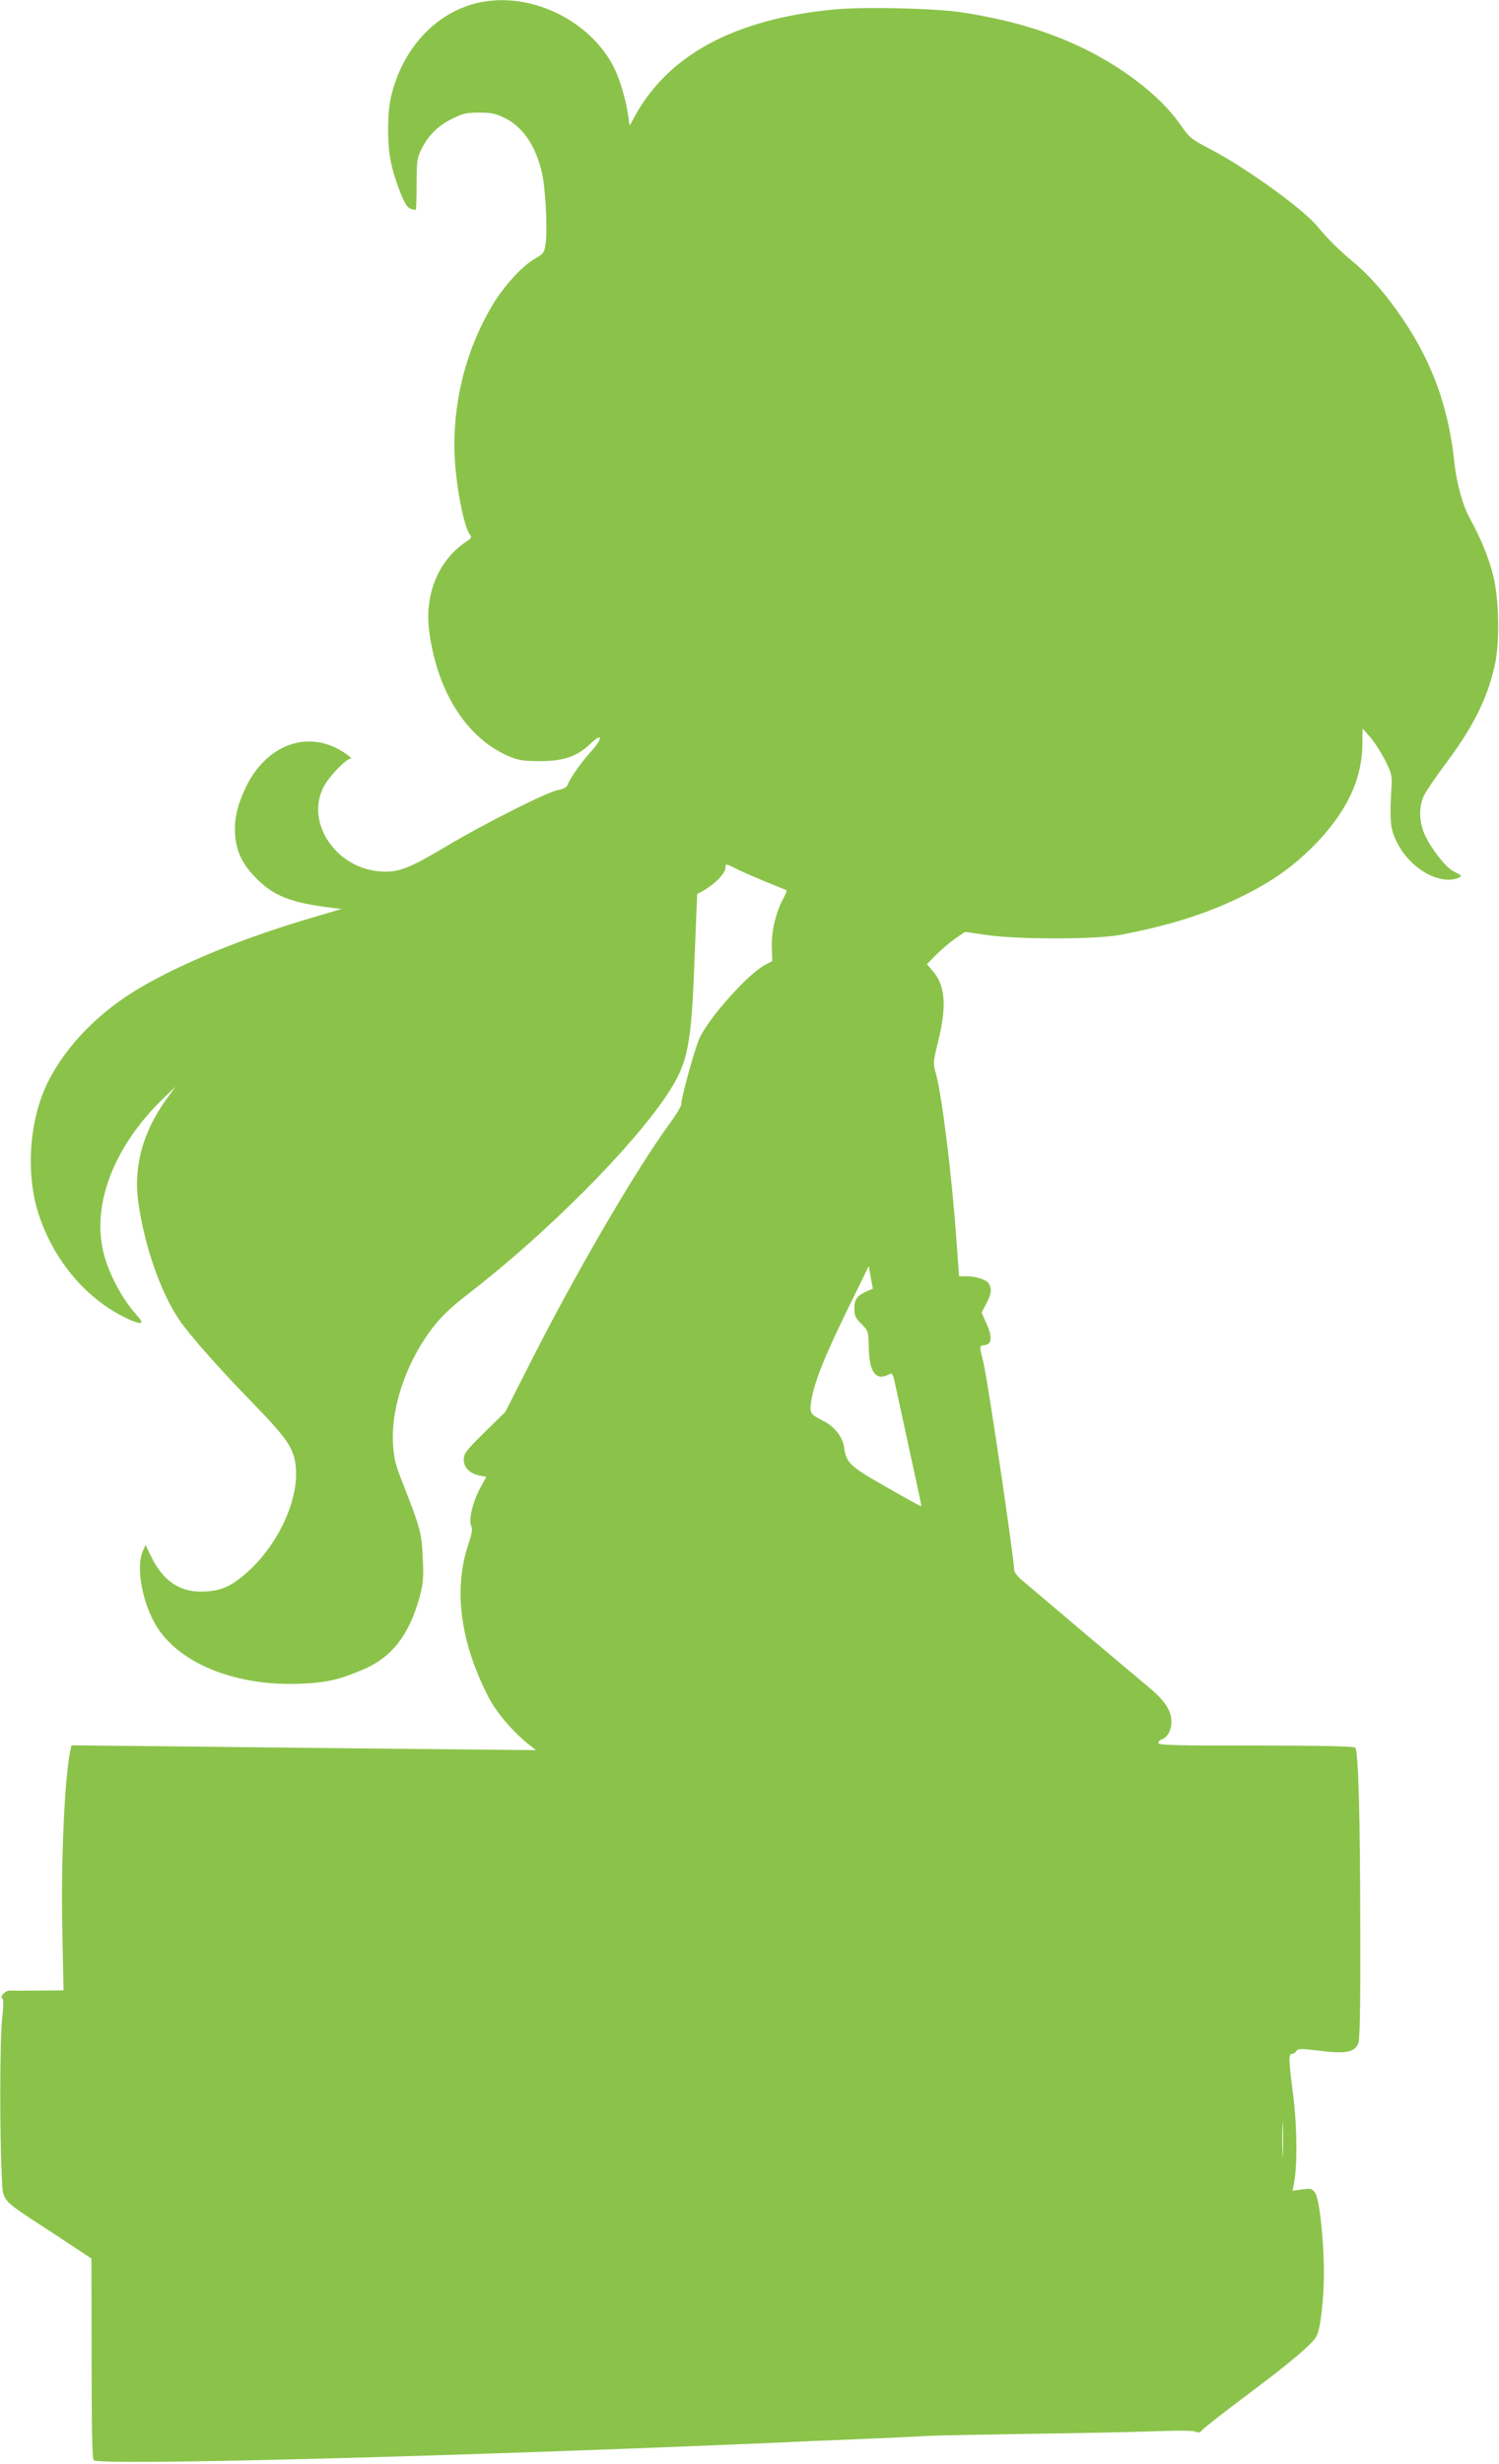 <?xml version="1.0" standalone="no"?>
<!DOCTYPE svg PUBLIC "-//W3C//DTD SVG 20010904//EN"
 "http://www.w3.org/TR/2001/REC-SVG-20010904/DTD/svg10.dtd">
<svg version="1.0" xmlns="http://www.w3.org/2000/svg"
 width="779pt" height="1280pt" viewBox="0 0 779 1280"
 preserveAspectRatio="xMidYMid meet">
<g transform="translate(0,1280) scale(0.1,-0.1)"
fill="#8bc34a" stroke="none">
<path d="M2478 12784 c-209 -50 -377 -227 -440 -463 -15 -55 -20 -107 -21
-191 0 -127 14 -203 63 -329 29 -74 43 -90 80 -91 3 0 5 60 5 132 0 118 3 138
23 179 36 74 87 125 160 161 58 29 77 33 142 33 62 0 86 -5 133 -28 93 -46
159 -141 192 -279 19 -75 31 -292 21 -368 -7 -53 -9 -56 -58 -85 -68 -40 -162
-144 -221 -244 -139 -234 -207 -512 -194 -786 8 -160 49 -366 80 -404 9 -11 6
-17 -13 -30 -149 -96 -224 -273 -200 -467 41 -319 197 -563 420 -655 45 -19
74 -23 155 -23 123 0 194 24 262 89 66 64 68 30 2 -42 -50 -55 -109 -139 -121
-174 -4 -9 -23 -19 -46 -23 -55 -8 -382 -173 -587 -295 -191 -114 -248 -136
-341 -128 -233 18 -391 261 -289 445 29 53 116 142 139 142 6 0 -13 16 -43 35
-183 116 -399 36 -505 -188 -44 -94 -60 -164 -54 -246 7 -87 38 -152 110 -224
92 -93 181 -127 393 -153 l50 -6 -135 -40 c-361 -105 -682 -235 -910 -368
-212 -124 -383 -298 -479 -487 -101 -201 -120 -485 -47 -701 81 -238 249 -434
457 -532 71 -33 92 -30 57 9 -79 86 -150 216 -179 329 -65 255 54 561 316 812
l57 55 -47 -65 c-124 -171 -174 -356 -145 -545 33 -226 118 -466 213 -604 53
-77 205 -250 377 -426 192 -198 221 -243 228 -350 10 -166 -94 -389 -249 -529
-83 -75 -137 -100 -225 -104 -125 -7 -216 52 -279 183 l-29 59 -15 -35 c-36
-86 1 -276 77 -395 125 -192 415 -305 747 -291 135 6 198 21 323 74 149 64
239 180 293 378 18 68 21 97 16 200 -5 129 -12 156 -108 400 -37 95 -43 123
-47 205 -7 155 49 346 147 506 68 109 123 169 249 266 403 311 847 757 1030
1033 108 164 125 249 142 720 7 176 13 320 13 321 76 35 147 102 147 137 0 22
1 22 68 -12 31 -15 100 -45 152 -66 52 -21 96 -39 98 -40 2 -2 -8 -25 -22 -52
-37 -73 -58 -166 -55 -246 l2 -70 -36 -19 c-88 -45 -296 -278 -343 -384 -25
-57 -94 -308 -94 -342 0 -10 -27 -54 -60 -99 -174 -238 -488 -775 -722 -1238
l-132 -260 -108 -106 c-97 -96 -108 -110 -108 -142 0 -41 32 -73 84 -83 l33
-6 -34 -63 c-38 -72 -59 -165 -44 -193 7 -14 4 -38 -14 -91 -80 -236 -44 -514
106 -802 40 -77 129 -181 209 -243 l35 -28 -605 6 c-333 3 -876 9 -1207 13
l-602 6 -5 -24 c-30 -137 -50 -575 -42 -941 l6 -308 -132 -1 c-73 -1 -139 -1
-146 0 -20 3 -55 -31 -41 -40 8 -5 8 -33 0 -108 -12 -111 -13 -599 -2 -804 8
-152 -20 -121 266 -308 l200 -132 1 -518 c0 -370 3 -522 11 -530 28 -28 1758
16 3423 86 195 9 459 20 585 25 127 5 271 12 320 15 50 3 286 7 525 11 239 3
530 9 645 13 136 5 217 5 229 -2 15 -7 23 -5 36 11 9 11 117 95 241 188 216
161 330 258 351 298 20 36 38 194 38 326 0 172 -23 383 -45 417 -16 23 -21 25
-67 19 l-51 -7 6 30 c20 96 18 300 -2 461 -25 197 -26 220 -6 220 7 0 18 7 22
15 8 13 22 13 123 1 130 -16 176 -8 197 34 10 19 13 150 12 570 0 612 -10 955
-26 971 -7 7 -169 11 -517 11 -421 -1 -506 2 -506 13 0 8 9 17 20 20 31 10 53
61 47 107 -7 54 -44 104 -129 173 -40 33 -190 159 -333 280 -143 121 -281 238
-307 260 -31 25 -48 47 -48 62 0 58 -137 982 -159 1073 -23 92 -23 88 6 92 38
4 41 43 9 113 l-25 56 24 46 c27 50 30 74 15 103 -12 22 -67 40 -121 40 l-35
0 -13 178 c-23 335 -75 756 -107 874 -16 55 -15 60 12 170 45 184 36 290 -29
364 l-30 35 49 50 c27 27 72 65 99 84 l50 34 110 -16 c160 -24 565 -24 695 0
243 46 432 104 609 188 165 79 275 154 386 263 178 176 264 352 265 542 l1 79
40 -45 c22 -25 56 -79 77 -119 34 -68 37 -81 33 -140 -10 -176 -6 -216 27
-284 57 -115 171 -197 271 -197 34 0 71 14 61 23 -3 3 -19 12 -37 21 -39 19
-115 116 -148 188 -30 65 -33 145 -6 203 10 22 59 94 108 160 146 194 219 338
259 510 30 125 25 359 -9 486 -24 90 -62 183 -120 289 -35 63 -67 180 -78 279
-29 286 -112 520 -264 746 -86 129 -174 231 -265 306 -75 63 -130 118 -183
182 -73 90 -370 304 -553 400 -110 58 -109 57 -166 138 -100 141 -293 290
-508 393 -185 87 -369 142 -616 181 -134 22 -515 31 -669 16 -516 -50 -861
-235 -1036 -555 l-27 -49 -7 49 c-11 81 -43 191 -74 253 -127 251 -445 400
-713 335z m2027 -6692 c-52 -24 -65 -41 -65 -90 0 -37 5 -49 37 -80 35 -36 36
-38 38 -122 2 -129 37 -176 105 -140 16 9 20 4 29 -38 114 -523 141 -646 139
-647 -2 -2 -83 43 -181 99 -191 109 -209 126 -220 205 -7 54 -49 109 -106 138
-70 36 -74 41 -66 98 12 92 65 227 183 469 l117 239 10 -59 11 -59 -31 -13z
m2162 -4479 c-1 -43 -3 -10 -3 72 0 83 2 118 3 78 2 -40 2 -107 0 -150z"/>
</g>
</svg>
